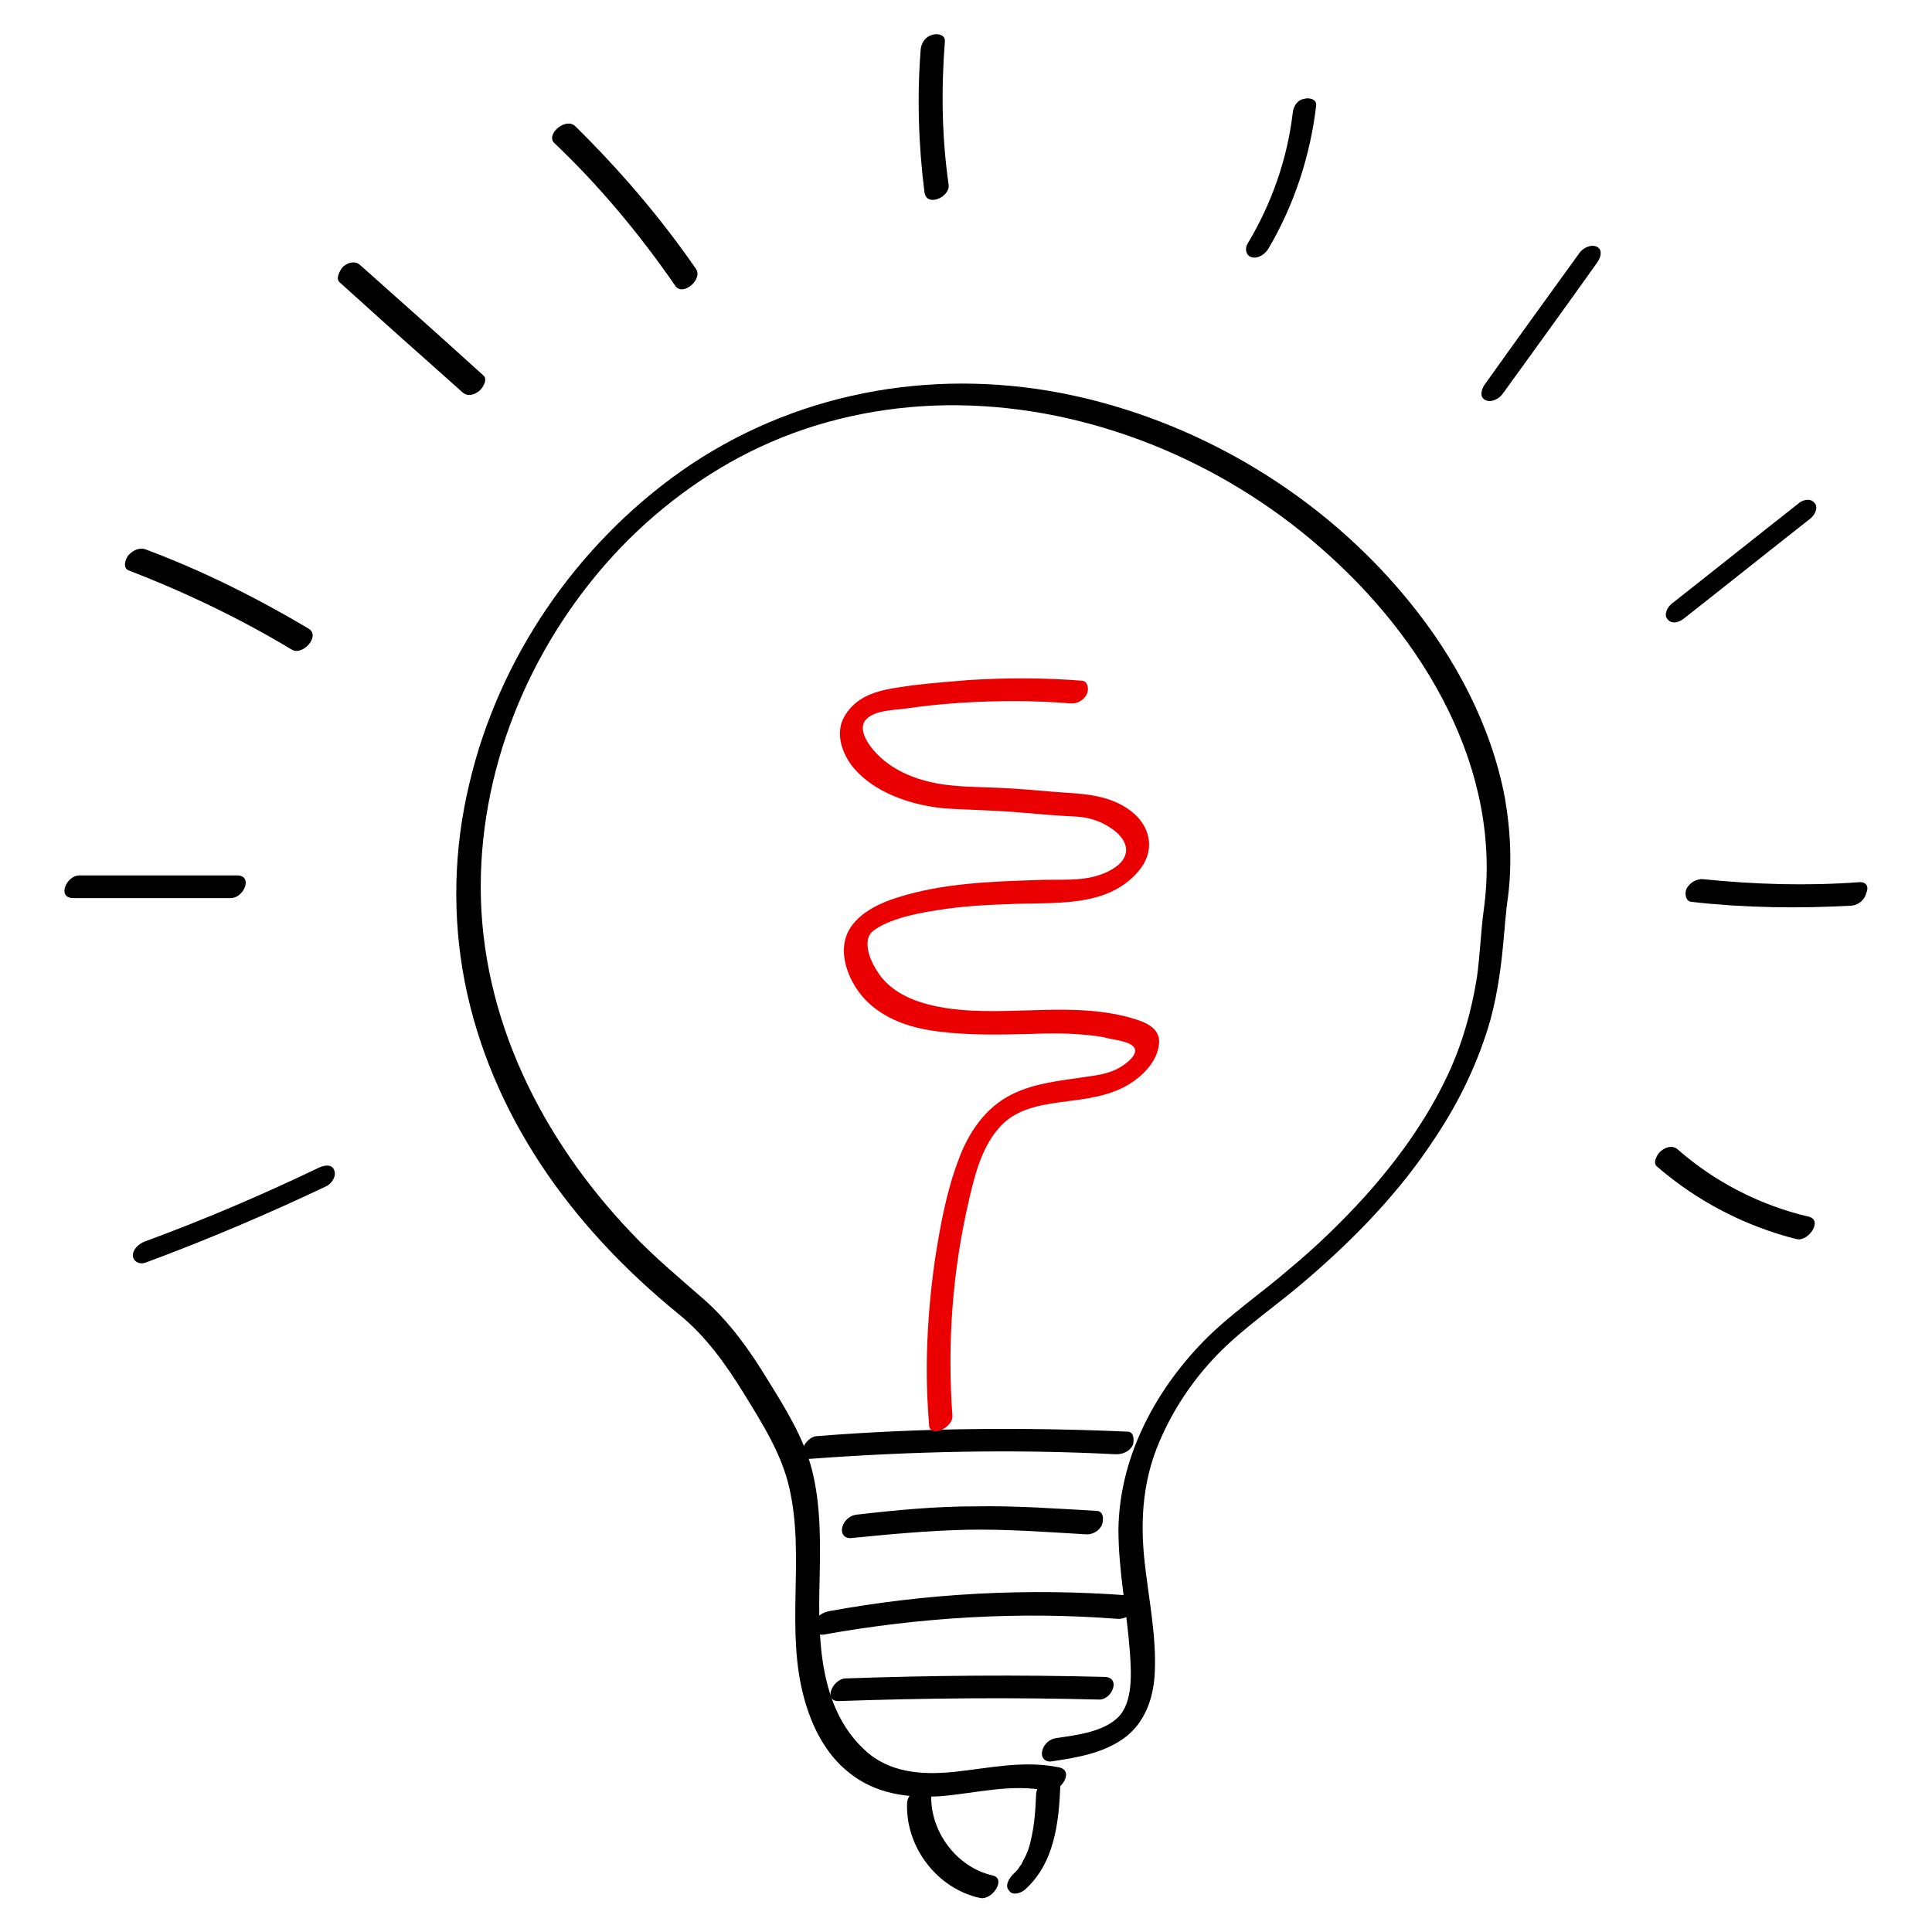 <svg xmlns="http://www.w3.org/2000/svg" viewBox="0 0 256 256"><path d="M135.8 250.4c3.9-3.5 4.5-8.8 4.7-13.8 0-.9-1-1.1-1.6-.9-.8.3-1.5 1.1-1.6 1.9-.1 2.1-.2 4.1-.7 6.2-.2 1-.5 1.8-1 2.7l-.3.6c-.1.1-.1.1 0 0l-.1.1c-.1.1-.1.2-.2.3-.1.2-.3.4-.4.5l-.1.1-.3.3c-.5.5-1.1 1.5-.5 2.1.4.7 1.5.4 2.1-.1zM131.5 248.5c-4.8-1.1-8.3-5.9-8.1-10.7 0-.9-1-1.1-1.6-.9-.8.3-1.5 1.1-1.6 1.9-.3 5.9 4 11.5 9.7 12.7 1.6.3 3.5-2.6 1.6-3z"/><path d="M140.4 234.2c-4.7-1-9.4.1-14.1.6-4.2.4-8.5.1-11.7-2.9-6.1-5.6-6.2-14.8-6-22.4.1-4.9.2-9.9-1-14.7-1.1-4.3-3.6-8.3-5.9-12-2.3-3.8-5-7.6-8.4-10.6-3.3-2.9-6.7-5.7-9.7-8.9-11.8-12.4-19.9-28.4-19.9-45.8 0-16.7 7.1-33 18.6-45 5.6-5.8 12.4-10.7 19.8-13.9 7.8-3.4 16.4-5 24.9-4.9 17.5.2 34.9 7.4 48 18.9 13.6 11.8 24.2 29.4 21.6 48-.4 3-.5 6.1-.9 8.9-.7 4.4-1.9 8.7-3.8 12.8-2.8 6-6.7 11.4-11.1 16.3-3.1 3.4-6.4 6.6-9.9 9.5-3.8 3.3-8 6.1-11.5 9.7-6.5 6.7-11.1 15.5-11.2 24.9 0 5.4 1.1 10.7 1.5 16 .2 2.8.5 6.9-1.6 8.9-2 1.9-5.4 2.3-8.1 2.7-.9.1-1.7.8-1.9 1.7-.2.8.3 1.5 1.2 1.4 3.4-.5 7-1.1 9.8-3.2 2.6-2 3.7-5.1 3.9-8.3.3-5.2-.9-10.5-1.4-15.6-.5-5.2-.1-10.3 2-15.2 1.8-4.3 4.5-8.3 7.7-11.6 3.6-3.7 8-6.6 11.9-10 6.4-5.5 12.4-11.7 17-18.8 3.2-4.8 5.7-10 7.3-15.6 1-3.7 1.5-7.6 1.8-11.4.1-.7.1-1.4.2-2.1 0-.3.1-.7.1-1v-.1c0-.3.1-.5.1-.8.7-4.7.5-9.4-.3-14-1.8-9.5-6.5-18.4-12.6-25.9-11.5-14.2-28.2-24.2-46.1-27.7-17.6-3.4-35.7 0-50.4 10.3-13.9 9.8-24.2 24.8-28.1 41.4-2.1 8.7-2.3 17.7-.6 26.4 1.7 8.6 5.2 16.7 10 24 5 7.6 11.3 14.2 18.3 19.9 3.6 2.9 6.3 6.7 8.7 10.6 2.4 3.9 5 8 6 12.5 2.1 9.2-.6 18.8 2 28 1 3.6 2.8 7.2 5.8 9.6 3.5 2.9 7.9 3.5 12.3 3.2 4.7-.4 9.4-1.7 14.1-.7 1.7.3 3.6-2.6 1.6-3.1z"/><path d="M149.4 189.7c-13.7-.6-27.5-.5-41.2.6-1.6.1-3 3.2-.8 3 13.5-1 27-1.3 40.5-.6.9 0 1.8-.4 2.2-1.2.2-.6.2-1.8-.7-1.8zM145.3 200.2c-5.3-.3-10.7-.7-16.1-.6-5.3 0-10.5.5-15.7 1.1-.9.1-1.7.8-1.9 1.7-.2.8.3 1.5 1.2 1.4 5.1-.5 10.3-1 15.4-1.1 5.2-.1 10.4.3 15.6.6.9.1 1.8-.4 2.2-1.2.3-.8.2-1.9-.7-1.9zM149.5 211.4c-13.3-1-26.6-.3-39.7 2.1-.9.2-1.7.7-1.9 1.7-.2.7.3 1.5 1.2 1.4 12.8-2.3 25.9-3.1 38.9-2.1.9.1 1.8-.4 2.2-1.2.3-.7.2-1.8-.7-1.9zM146.4 222.2c-11.5-.3-22.9-.2-34.4.2-1.7.1-3 3.1-.8 3 11.5-.4 22.9-.5 34.4-.2 1.7.1 3-2.9.8-3z"/><path fill="#ea0000" d="M126.2 187.6c-.7-9.6 0-19.2 2.2-28.6.8-3.5 1.8-7.4 4.4-10 2.3-2.3 5.7-2.7 8.8-3.1 3.2-.4 6.5-.9 9.1-3 1.3-1 2.5-2.5 2.8-4.1.5-2.2-1.1-3.1-2.9-3.7-8.1-2.6-16.8-.3-25.1-1.5-3.2-.5-6.6-1.5-8.7-4.1-1-1.3-2.1-3.3-1.8-5 .2-1 .9-1.3 1.7-1.8 2.3-1.2 5-1.7 7.5-2.1 3.1-.5 6.3-.7 9.5-.8 5.8-.3 12.9.6 17.1-4.3 2.3-2.6 1.8-5.9-.9-8-3.1-2.4-6.9-2.3-10.5-2.6-2.3-.2-4.6-.4-6.8-.5-2.1-.1-4.2-.1-6.2-.3-3.7-.3-7.6-1.5-10.2-4.2-1-1-2.8-3.4-1.3-4.7 1.2-1.1 3.5-1.1 5-1.3 4.8-.7 9.6-1 14.5-1 2.5 0 4.9.1 7.4.3.9.1 1.8-.4 2.2-1.2.3-.6.2-1.7-.6-1.8-5-.4-9.9-.4-14.9-.1-2.5.2-5 .4-7.5.7-2 .3-4.1.5-5.9 1.3-1.6.7-3 2-3.6 3.7-.6 2 .2 4.1 1.4 5.7 2.4 3 6.3 4.6 10 5.3 2 .4 4 .4 6 .5 2.3.1 4.6.2 6.8.4 2.3.2 4.6.4 6.9.5 1.7.1 3.3.6 4.7 1.6 1.1.7 2.3 2.1 1.8 3.5-.4 1.3-2.1 2.2-3.3 2.6-2.5.9-5.5.6-8.1.7-6.2.2-12.7.4-18.7 2.3-2.3.7-4.9 1.9-6.3 4-2.1 3.2-.1 7.7 2.4 10 2.6 2.4 6 3.4 9.4 3.8 4 .5 8.1.4 12.2.3 2.3-.1 4.6-.1 6.9.1 1.1.1 2.2.2 3.3.5.9.2 2.7.4 3.3 1.1.9 1-1.3 2.5-2.1 2.9-1.3.7-2.9.9-4.3 1.1-3.3.5-6.7.8-9.7 2.3-3.5 1.7-5.8 5.1-7.1 8.7-1.6 4.2-2.4 8.7-3.1 13.1-.7 4.9-1.1 9.8-1.1 14.7 0 2.4.1 4.8.3 7.2 0 2 3.2.5 3.1-1.1z"/><path d="M239.6 161.2c-6.4-1.5-12.4-4.6-17.3-8.9-.7-.6-1.6-.3-2.2.2-.5.4-1.2 1.6-.5 2.1 5.3 4.6 11.7 7.9 18.5 9.6 1.6.3 3.5-2.6 1.5-3zM246.3 116.9c-6.9.5-13.7.3-20.6-.4-.9-.1-1.8.5-2.2 1.2-.3.6-.2 1.7.6 1.8 7.1.8 14.2.9 21.3.5.9-.1 1.7-.8 1.9-1.7.4-.9-.1-1.5-1-1.4zM238.2 66.8c-5.6 4.4-11.1 8.8-16.7 13.2-.6.5-1.1 1.5-.5 2.1.6.7 1.6.3 2.2-.2 5.6-4.4 11.1-8.8 16.7-13.2.6-.5 1.1-1.5.5-2.1-.6-.7-1.7-.3-2.2.2zM209.3 33.5c-4.2 5.8-8.4 11.6-12.6 17.5-.4.6-.7 1.6.1 2 .7.4 1.8-.1 2.3-.8 4.2-5.8 8.4-11.6 12.6-17.5.4-.6.7-1.6-.1-2-.8-.4-1.9.2-2.3.8zM171.3 14.9c-.7 6.1-2.8 12.1-6 17.4-.4.7-.2 1.6.6 1.8.9.2 1.8-.5 2.2-1.2 3.4-5.8 5.5-12.2 6.3-18.9.1-.9-1-1.1-1.6-.9-.8.1-1.4.9-1.5 1.8zM122 6.5c-.5 6.3-.3 12.7.5 19 .3 2 3.4.6 3.2-1-.9-6.3-1-12.6-.5-19 .1-.9-1-1.1-1.6-.9-.9.2-1.5 1-1.6 1.9zM73.5 19c6 5.7 11.3 12.1 16 18.9 1 1.4 3.7-.9 2.7-2.3-4.7-6.8-10.1-13.1-16-18.9-1.3-1.2-4 1.2-2.7 2.3zM45 37.4c5.4 4.9 10.9 9.8 16.3 14.6.7.6 1.6.3 2.2-.2.5-.4 1.2-1.6.5-2.1-5.4-4.9-10.9-9.8-16.3-14.6-.7-.6-1.6-.3-2.2.2-.4.4-1.1 1.6-.5 2.1zM17.1 75.6c7.5 2.9 14.8 6.4 21.6 10.5 1.4.8 3.8-1.8 2.2-2.8-6.9-4.1-14.1-7.7-21.6-10.5-.8-.3-1.7.1-2.3.8-.4.5-.8 1.7.1 2zM9.7 119h20.9c1.7 0 3-3 .8-3H10.5c-1.7 0-3 3-.8 3zM19.3 167.3c8.1-3 16.1-6.4 23.9-10.1.7-.3 1.4-1.3 1.1-2.1-.3-.9-1.3-.7-2-.4-7.5 3.6-15.2 6.9-23.1 9.8-.8.3-1.6 1-1.6 1.9.1.8.9 1.2 1.7.9z"/></svg>